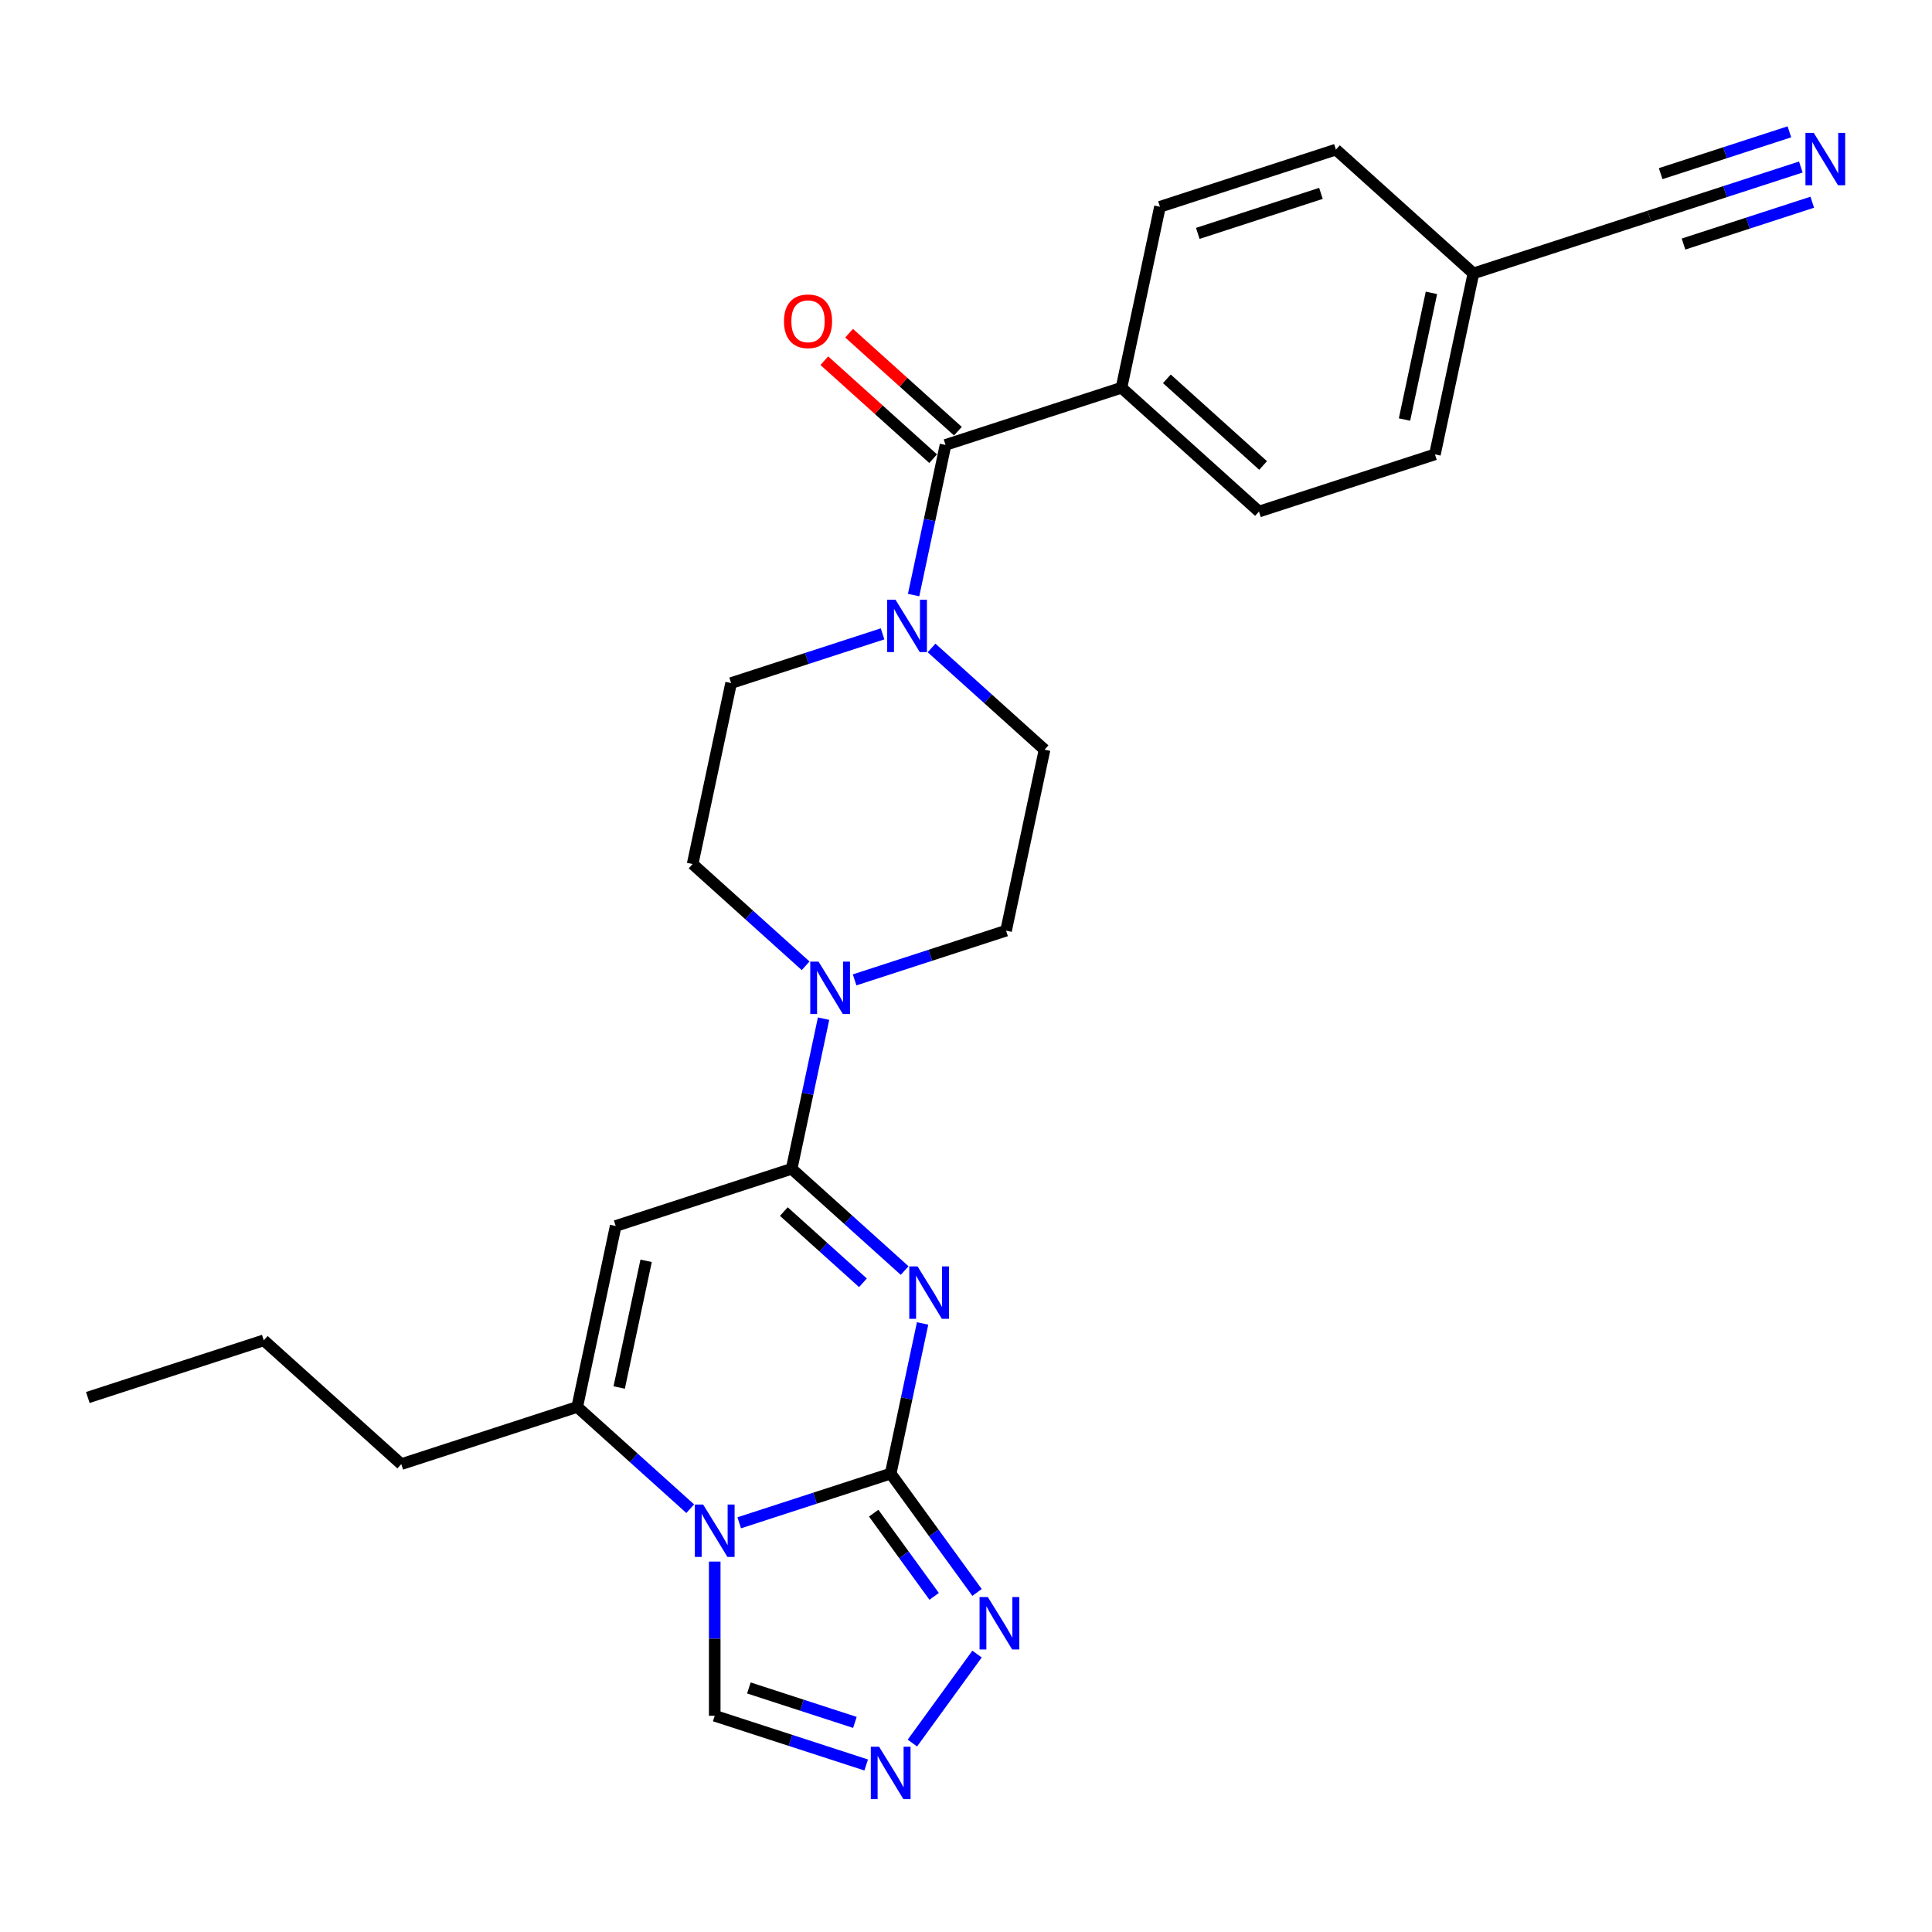 <?xml version='1.0' encoding='iso-8859-1'?>
<svg version='1.1' baseProfile='full'
              xmlns='http://www.w3.org/2000/svg'
                      xmlns:rdkit='http://www.rdkit.org/xml'
                      xmlns:xlink='http://www.w3.org/1999/xlink'
                  xml:space='preserve'
width='1000px' height='1000px' viewBox='0 0 1000 1000'>
<!-- END OF HEADER -->
<rect style='opacity:1.0;fill:#FFFFFF;stroke:none' width='1000' height='1000' x='0' y='0'> </rect>
<path class='bond-0' d='M 477.535,685.006 L 469.275,723.865' style='fill:none;fill-rule:evenodd;stroke:#0000FF;stroke-width:6px;stroke-linecap:butt;stroke-linejoin:miter;stroke-opacity:1' />
<path class='bond-0' d='M 469.275,723.865 L 461.016,762.723' style='fill:none;fill-rule:evenodd;stroke:#000000;stroke-width:6px;stroke-linecap:butt;stroke-linejoin:miter;stroke-opacity:1' />
<path class='bond-2' d='M 468.247,657.636 L 439.003,631.305' style='fill:none;fill-rule:evenodd;stroke:#0000FF;stroke-width:6px;stroke-linecap:butt;stroke-linejoin:miter;stroke-opacity:1' />
<path class='bond-2' d='M 439.003,631.305 L 409.76,604.974' style='fill:none;fill-rule:evenodd;stroke:#000000;stroke-width:6px;stroke-linecap:butt;stroke-linejoin:miter;stroke-opacity:1' />
<path class='bond-2' d='M 446.658,663.97 L 426.188,645.538' style='fill:none;fill-rule:evenodd;stroke:#0000FF;stroke-width:6px;stroke-linecap:butt;stroke-linejoin:miter;stroke-opacity:1' />
<path class='bond-2' d='M 426.188,645.538 L 405.717,627.106' style='fill:none;fill-rule:evenodd;stroke:#000000;stroke-width:6px;stroke-linecap:butt;stroke-linejoin:miter;stroke-opacity:1' />
<path class='bond-1' d='M 461.016,762.723 L 421.817,775.459' style='fill:none;fill-rule:evenodd;stroke:#000000;stroke-width:6px;stroke-linecap:butt;stroke-linejoin:miter;stroke-opacity:1' />
<path class='bond-1' d='M 421.817,775.459 L 382.618,788.196' style='fill:none;fill-rule:evenodd;stroke:#0000FF;stroke-width:6px;stroke-linecap:butt;stroke-linejoin:miter;stroke-opacity:1' />
<path class='bond-5' d='M 461.016,762.723 L 483.364,793.483' style='fill:none;fill-rule:evenodd;stroke:#000000;stroke-width:6px;stroke-linecap:butt;stroke-linejoin:miter;stroke-opacity:1' />
<path class='bond-5' d='M 483.364,793.483 L 505.713,824.243' style='fill:none;fill-rule:evenodd;stroke:#0000FF;stroke-width:6px;stroke-linecap:butt;stroke-linejoin:miter;stroke-opacity:1' />
<path class='bond-5' d='M 452.225,783.209 L 467.869,804.741' style='fill:none;fill-rule:evenodd;stroke:#000000;stroke-width:6px;stroke-linecap:butt;stroke-linejoin:miter;stroke-opacity:1' />
<path class='bond-5' d='M 467.869,804.741 L 483.513,826.273' style='fill:none;fill-rule:evenodd;stroke:#0000FF;stroke-width:6px;stroke-linecap:butt;stroke-linejoin:miter;stroke-opacity:1' />
<path class='bond-10' d='M 369.939,808.27 L 369.939,848.174' style='fill:none;fill-rule:evenodd;stroke:#0000FF;stroke-width:6px;stroke-linecap:butt;stroke-linejoin:miter;stroke-opacity:1' />
<path class='bond-10' d='M 369.939,848.174 L 369.939,888.079' style='fill:none;fill-rule:evenodd;stroke:#000000;stroke-width:6px;stroke-linecap:butt;stroke-linejoin:miter;stroke-opacity:1' />
<path class='bond-27' d='M 357.26,780.899 L 328.017,754.568' style='fill:none;fill-rule:evenodd;stroke:#0000FF;stroke-width:6px;stroke-linecap:butt;stroke-linejoin:miter;stroke-opacity:1' />
<path class='bond-27' d='M 328.017,754.568 L 298.773,728.237' style='fill:none;fill-rule:evenodd;stroke:#000000;stroke-width:6px;stroke-linecap:butt;stroke-linejoin:miter;stroke-opacity:1' />
<path class='bond-3' d='M 409.76,604.974 L 318.684,634.567' style='fill:none;fill-rule:evenodd;stroke:#000000;stroke-width:6px;stroke-linecap:butt;stroke-linejoin:miter;stroke-opacity:1' />
<path class='bond-6' d='M 409.76,604.974 L 418.02,566.116' style='fill:none;fill-rule:evenodd;stroke:#000000;stroke-width:6px;stroke-linecap:butt;stroke-linejoin:miter;stroke-opacity:1' />
<path class='bond-6' d='M 418.02,566.116 L 426.279,527.258' style='fill:none;fill-rule:evenodd;stroke:#0000FF;stroke-width:6px;stroke-linecap:butt;stroke-linejoin:miter;stroke-opacity:1' />
<path class='bond-4' d='M 318.684,634.567 L 298.773,728.237' style='fill:none;fill-rule:evenodd;stroke:#000000;stroke-width:6px;stroke-linecap:butt;stroke-linejoin:miter;stroke-opacity:1' />
<path class='bond-4' d='M 334.431,652.599 L 320.494,718.169' style='fill:none;fill-rule:evenodd;stroke:#000000;stroke-width:6px;stroke-linecap:butt;stroke-linejoin:miter;stroke-opacity:1' />
<path class='bond-24' d='M 298.773,728.237 L 207.697,757.83' style='fill:none;fill-rule:evenodd;stroke:#000000;stroke-width:6px;stroke-linecap:butt;stroke-linejoin:miter;stroke-opacity:1' />
<path class='bond-8' d='M 505.713,856.151 L 472.249,902.21' style='fill:none;fill-rule:evenodd;stroke:#0000FF;stroke-width:6px;stroke-linecap:butt;stroke-linejoin:miter;stroke-opacity:1' />
<path class='bond-14' d='M 442.349,507.184 L 481.548,494.447' style='fill:none;fill-rule:evenodd;stroke:#0000FF;stroke-width:6px;stroke-linecap:butt;stroke-linejoin:miter;stroke-opacity:1' />
<path class='bond-14' d='M 481.548,494.447 L 520.747,481.711' style='fill:none;fill-rule:evenodd;stroke:#000000;stroke-width:6px;stroke-linecap:butt;stroke-linejoin:miter;stroke-opacity:1' />
<path class='bond-15' d='M 416.991,499.887 L 387.748,473.556' style='fill:none;fill-rule:evenodd;stroke:#0000FF;stroke-width:6px;stroke-linecap:butt;stroke-linejoin:miter;stroke-opacity:1' />
<path class='bond-15' d='M 387.748,473.556 L 358.504,447.225' style='fill:none;fill-rule:evenodd;stroke:#000000;stroke-width:6px;stroke-linecap:butt;stroke-linejoin:miter;stroke-opacity:1' />
<path class='bond-7' d='M 489.401,230.291 L 481.142,269.15' style='fill:none;fill-rule:evenodd;stroke:#000000;stroke-width:6px;stroke-linecap:butt;stroke-linejoin:miter;stroke-opacity:1' />
<path class='bond-7' d='M 481.142,269.15 L 472.882,308.008' style='fill:none;fill-rule:evenodd;stroke:#0000FF;stroke-width:6px;stroke-linecap:butt;stroke-linejoin:miter;stroke-opacity:1' />
<path class='bond-13' d='M 489.401,230.291 L 580.478,200.699' style='fill:none;fill-rule:evenodd;stroke:#000000;stroke-width:6px;stroke-linecap:butt;stroke-linejoin:miter;stroke-opacity:1' />
<path class='bond-18' d='M 495.809,223.175 L 467.648,197.818' style='fill:none;fill-rule:evenodd;stroke:#000000;stroke-width:6px;stroke-linecap:butt;stroke-linejoin:miter;stroke-opacity:1' />
<path class='bond-18' d='M 467.648,197.818 L 439.486,172.461' style='fill:none;fill-rule:evenodd;stroke:#FF0000;stroke-width:6px;stroke-linecap:butt;stroke-linejoin:miter;stroke-opacity:1' />
<path class='bond-18' d='M 482.993,237.408 L 454.832,212.051' style='fill:none;fill-rule:evenodd;stroke:#000000;stroke-width:6px;stroke-linecap:butt;stroke-linejoin:miter;stroke-opacity:1' />
<path class='bond-18' d='M 454.832,212.051 L 426.671,186.695' style='fill:none;fill-rule:evenodd;stroke:#FF0000;stroke-width:6px;stroke-linecap:butt;stroke-linejoin:miter;stroke-opacity:1' />
<path class='bond-28' d='M 448.337,913.552 L 409.138,900.815' style='fill:none;fill-rule:evenodd;stroke:#0000FF;stroke-width:6px;stroke-linecap:butt;stroke-linejoin:miter;stroke-opacity:1' />
<path class='bond-28' d='M 409.138,900.815 L 369.939,888.079' style='fill:none;fill-rule:evenodd;stroke:#000000;stroke-width:6px;stroke-linecap:butt;stroke-linejoin:miter;stroke-opacity:1' />
<path class='bond-28' d='M 442.495,891.515 L 415.056,882.6' style='fill:none;fill-rule:evenodd;stroke:#0000FF;stroke-width:6px;stroke-linecap:butt;stroke-linejoin:miter;stroke-opacity:1' />
<path class='bond-28' d='M 415.056,882.6 L 387.617,873.684' style='fill:none;fill-rule:evenodd;stroke:#000000;stroke-width:6px;stroke-linecap:butt;stroke-linejoin:miter;stroke-opacity:1' />
<path class='bond-9' d='M 456.812,328.082 L 417.613,340.818' style='fill:none;fill-rule:evenodd;stroke:#0000FF;stroke-width:6px;stroke-linecap:butt;stroke-linejoin:miter;stroke-opacity:1' />
<path class='bond-9' d='M 417.613,340.818 L 378.415,353.554' style='fill:none;fill-rule:evenodd;stroke:#000000;stroke-width:6px;stroke-linecap:butt;stroke-linejoin:miter;stroke-opacity:1' />
<path class='bond-29' d='M 482.17,335.378 L 511.413,361.709' style='fill:none;fill-rule:evenodd;stroke:#0000FF;stroke-width:6px;stroke-linecap:butt;stroke-linejoin:miter;stroke-opacity:1' />
<path class='bond-29' d='M 511.413,361.709 L 540.657,388.04' style='fill:none;fill-rule:evenodd;stroke:#000000;stroke-width:6px;stroke-linecap:butt;stroke-linejoin:miter;stroke-opacity:1' />
<path class='bond-11' d='M 932.104,86.448 L 892.905,99.185' style='fill:none;fill-rule:evenodd;stroke:#0000FF;stroke-width:6px;stroke-linecap:butt;stroke-linejoin:miter;stroke-opacity:1' />
<path class='bond-11' d='M 892.905,99.185 L 853.707,111.921' style='fill:none;fill-rule:evenodd;stroke:#000000;stroke-width:6px;stroke-linecap:butt;stroke-linejoin:miter;stroke-opacity:1' />
<path class='bond-11' d='M 926.185,68.233 L 892.867,79.059' style='fill:none;fill-rule:evenodd;stroke:#0000FF;stroke-width:6px;stroke-linecap:butt;stroke-linejoin:miter;stroke-opacity:1' />
<path class='bond-11' d='M 892.867,79.059 L 859.548,89.885' style='fill:none;fill-rule:evenodd;stroke:#000000;stroke-width:6px;stroke-linecap:butt;stroke-linejoin:miter;stroke-opacity:1' />
<path class='bond-11' d='M 938.022,104.664 L 904.704,115.49' style='fill:none;fill-rule:evenodd;stroke:#0000FF;stroke-width:6px;stroke-linecap:butt;stroke-linejoin:miter;stroke-opacity:1' />
<path class='bond-11' d='M 904.704,115.49 L 871.385,126.316' style='fill:none;fill-rule:evenodd;stroke:#000000;stroke-width:6px;stroke-linecap:butt;stroke-linejoin:miter;stroke-opacity:1' />
<path class='bond-12' d='M 853.707,111.921 L 762.63,141.514' style='fill:none;fill-rule:evenodd;stroke:#000000;stroke-width:6px;stroke-linecap:butt;stroke-linejoin:miter;stroke-opacity:1' />
<path class='bond-19' d='M 580.478,200.699 L 651.644,264.777' style='fill:none;fill-rule:evenodd;stroke:#000000;stroke-width:6px;stroke-linecap:butt;stroke-linejoin:miter;stroke-opacity:1' />
<path class='bond-19' d='M 603.968,196.077 L 653.784,240.932' style='fill:none;fill-rule:evenodd;stroke:#000000;stroke-width:6px;stroke-linecap:butt;stroke-linejoin:miter;stroke-opacity:1' />
<path class='bond-20' d='M 580.478,200.699 L 600.388,107.028' style='fill:none;fill-rule:evenodd;stroke:#000000;stroke-width:6px;stroke-linecap:butt;stroke-linejoin:miter;stroke-opacity:1' />
<path class='bond-17' d='M 520.747,481.711 L 540.657,388.04' style='fill:none;fill-rule:evenodd;stroke:#000000;stroke-width:6px;stroke-linecap:butt;stroke-linejoin:miter;stroke-opacity:1' />
<path class='bond-16' d='M 358.504,447.225 L 378.415,353.554' style='fill:none;fill-rule:evenodd;stroke:#000000;stroke-width:6px;stroke-linecap:butt;stroke-linejoin:miter;stroke-opacity:1' />
<path class='bond-23' d='M 651.644,264.777 L 742.72,235.184' style='fill:none;fill-rule:evenodd;stroke:#000000;stroke-width:6px;stroke-linecap:butt;stroke-linejoin:miter;stroke-opacity:1' />
<path class='bond-22' d='M 600.388,107.028 L 691.464,77.436' style='fill:none;fill-rule:evenodd;stroke:#000000;stroke-width:6px;stroke-linecap:butt;stroke-linejoin:miter;stroke-opacity:1' />
<path class='bond-22' d='M 619.968,120.805 L 683.721,100.09' style='fill:none;fill-rule:evenodd;stroke:#000000;stroke-width:6px;stroke-linecap:butt;stroke-linejoin:miter;stroke-opacity:1' />
<path class='bond-21' d='M 762.63,141.514 L 691.464,77.436' style='fill:none;fill-rule:evenodd;stroke:#000000;stroke-width:6px;stroke-linecap:butt;stroke-linejoin:miter;stroke-opacity:1' />
<path class='bond-30' d='M 762.63,141.514 L 742.72,235.184' style='fill:none;fill-rule:evenodd;stroke:#000000;stroke-width:6px;stroke-linecap:butt;stroke-linejoin:miter;stroke-opacity:1' />
<path class='bond-30' d='M 740.91,151.582 L 726.972,217.152' style='fill:none;fill-rule:evenodd;stroke:#000000;stroke-width:6px;stroke-linecap:butt;stroke-linejoin:miter;stroke-opacity:1' />
<path class='bond-25' d='M 207.697,757.83 L 136.531,693.752' style='fill:none;fill-rule:evenodd;stroke:#000000;stroke-width:6px;stroke-linecap:butt;stroke-linejoin:miter;stroke-opacity:1' />
<path class='bond-26' d='M 136.531,693.752 L 45.455,723.344' style='fill:none;fill-rule:evenodd;stroke:#000000;stroke-width:6px;stroke-linecap:butt;stroke-linejoin:miter;stroke-opacity:1' />
<path  class='atom-0' d='M 474.931 655.492
L 483.818 669.857
Q 484.699 671.274, 486.116 673.84
Q 487.534 676.407, 487.61 676.56
L 487.61 655.492
L 491.211 655.492
L 491.211 682.612
L 487.495 682.612
L 477.957 666.907
Q 476.846 665.068, 475.659 662.962
Q 474.51 660.855, 474.165 660.204
L 474.165 682.612
L 470.641 682.612
L 470.641 655.492
L 474.931 655.492
' fill='#0000FF'/>
<path  class='atom-2' d='M 363.945 778.755
L 372.831 793.12
Q 373.712 794.537, 375.13 797.104
Q 376.547 799.67, 376.624 799.823
L 376.624 778.755
L 380.224 778.755
L 380.224 805.875
L 376.509 805.875
L 366.971 790.17
Q 365.86 788.332, 364.672 786.225
Q 363.523 784.118, 363.178 783.467
L 363.178 805.875
L 359.654 805.875
L 359.654 778.755
L 363.945 778.755
' fill='#0000FF'/>
<path  class='atom-6' d='M 511.309 826.637
L 520.196 841.001
Q 521.077 842.419, 522.494 844.985
Q 523.912 847.552, 523.988 847.705
L 523.988 826.637
L 527.589 826.637
L 527.589 853.757
L 523.873 853.757
L 514.335 838.052
Q 513.224 836.213, 512.037 834.106
Q 510.888 832, 510.543 831.349
L 510.543 853.757
L 507.019 853.757
L 507.019 826.637
L 511.309 826.637
' fill='#0000FF'/>
<path  class='atom-7' d='M 423.675 497.743
L 432.562 512.108
Q 433.443 513.525, 434.861 516.091
Q 436.278 518.658, 436.355 518.811
L 436.355 497.743
L 439.955 497.743
L 439.955 524.863
L 436.24 524.863
L 426.702 509.158
Q 425.591 507.32, 424.403 505.213
Q 423.254 503.106, 422.909 502.455
L 422.909 524.863
L 419.385 524.863
L 419.385 497.743
L 423.675 497.743
' fill='#0000FF'/>
<path  class='atom-9' d='M 455.021 904.111
L 463.908 918.476
Q 464.789 919.893, 466.206 922.459
Q 467.623 925.026, 467.7 925.179
L 467.7 904.111
L 471.301 904.111
L 471.301 931.231
L 467.585 931.231
L 458.047 915.526
Q 456.936 913.687, 455.749 911.581
Q 454.599 909.474, 454.255 908.823
L 454.255 931.231
L 450.731 931.231
L 450.731 904.111
L 455.021 904.111
' fill='#0000FF'/>
<path  class='atom-10' d='M 463.496 310.402
L 472.383 324.766
Q 473.264 326.184, 474.681 328.75
Q 476.099 331.317, 476.175 331.47
L 476.175 310.402
L 479.776 310.402
L 479.776 337.522
L 476.06 337.522
L 466.522 321.817
Q 465.411 319.978, 464.224 317.871
Q 463.075 315.765, 462.73 315.113
L 462.73 337.522
L 459.206 337.522
L 459.206 310.402
L 463.496 310.402
' fill='#0000FF'/>
<path  class='atom-12' d='M 938.788 68.769
L 947.675 83.133
Q 948.556 84.55, 949.973 87.117
Q 951.391 89.683, 951.467 89.837
L 951.467 68.769
L 955.068 68.769
L 955.068 95.889
L 951.352 95.889
L 941.814 80.184
Q 940.703 78.345, 939.516 76.238
Q 938.367 74.132, 938.022 73.48
L 938.022 95.889
L 934.498 95.889
L 934.498 68.769
L 938.788 68.769
' fill='#0000FF'/>
<path  class='atom-19' d='M 405.786 166.29
Q 405.786 159.778, 409.004 156.139
Q 412.221 152.5, 418.235 152.5
Q 424.249 152.5, 427.467 156.139
Q 430.684 159.778, 430.684 166.29
Q 430.684 172.878, 427.428 176.632
Q 424.172 180.348, 418.235 180.348
Q 412.26 180.348, 409.004 176.632
Q 405.786 172.917, 405.786 166.29
M 418.235 177.283
Q 422.372 177.283, 424.594 174.525
Q 426.854 171.729, 426.854 166.29
Q 426.854 160.965, 424.594 158.284
Q 422.372 155.564, 418.235 155.564
Q 414.098 155.564, 411.838 158.246
Q 409.616 160.927, 409.616 166.29
Q 409.616 171.767, 411.838 174.525
Q 414.098 177.283, 418.235 177.283
' fill='#FF0000'/>
</svg>
